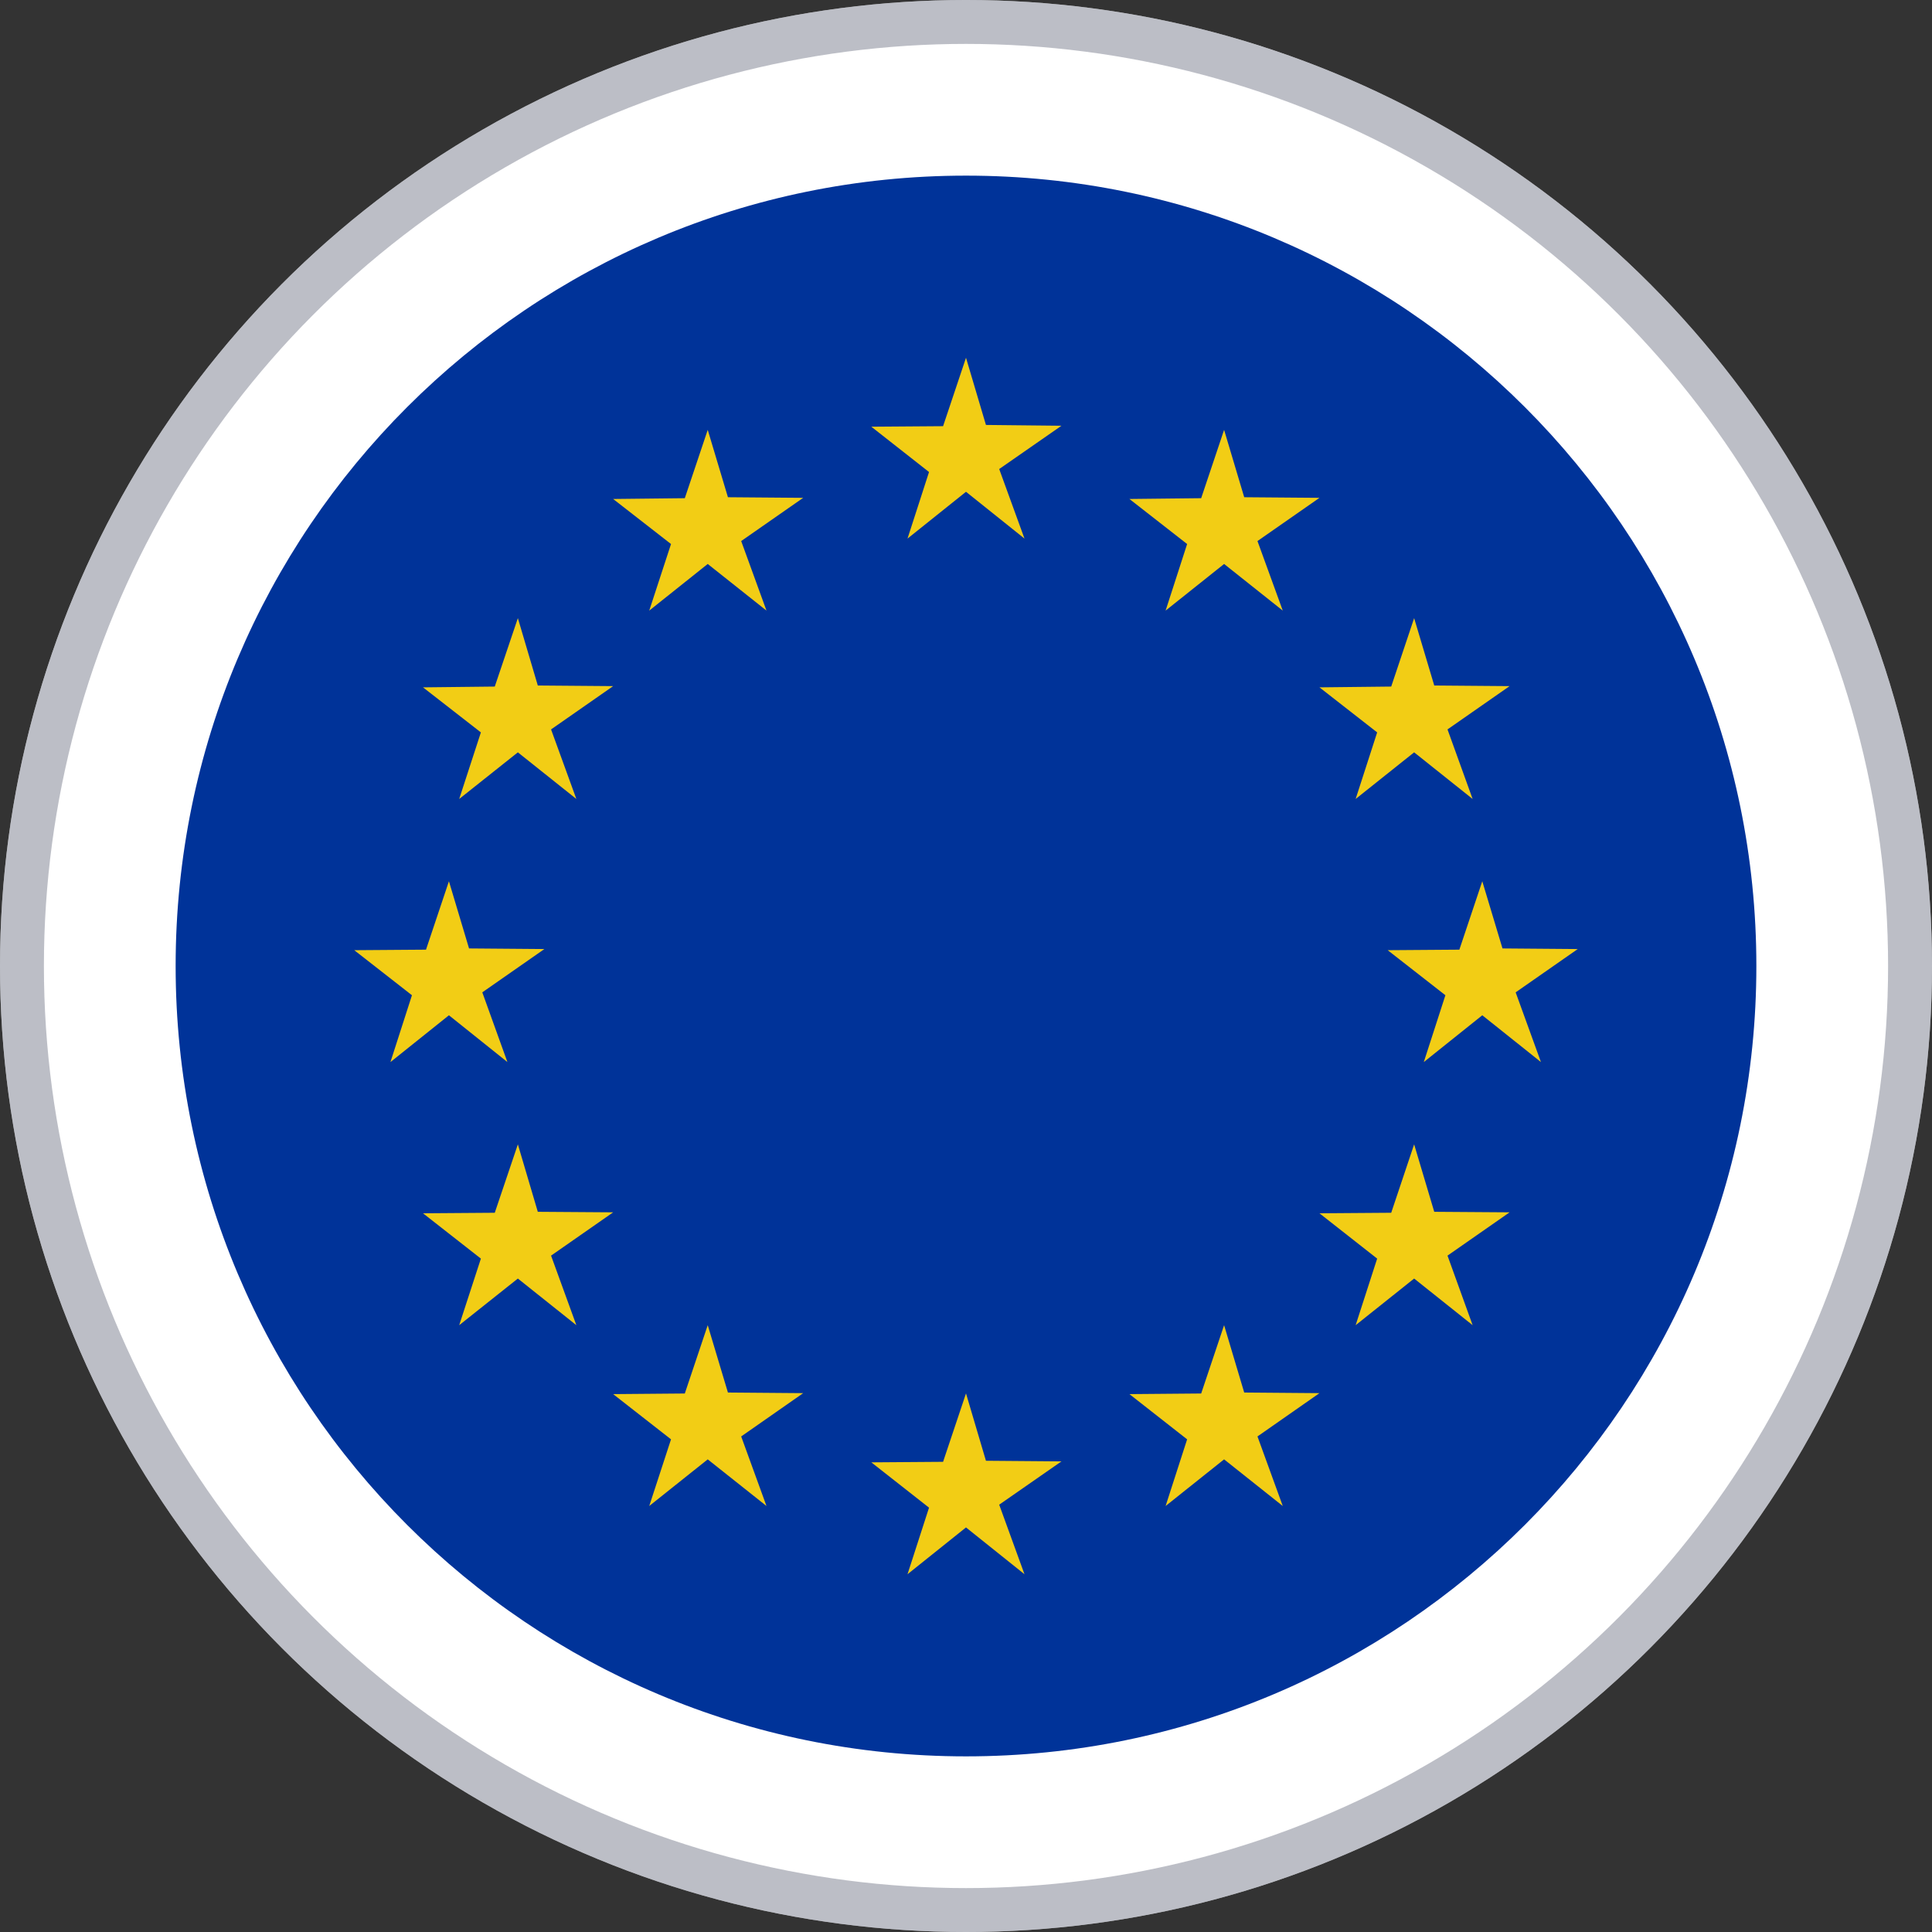 <svg width="22" height="22" viewBox="0 0 22 22" fill="none" xmlns="http://www.w3.org/2000/svg">
<rect x="0" y="0" width="22" height="22" fill="#333333" stroke="none"/>
<circle cx="11" cy="11" r="11" fill="white"/>
<circle cx="11" cy="11" r="10.75" stroke="#7B7F8E" stroke-opacity="0.5" stroke-width="0.5"/>
<g clip-path="url(#clip0_1462_3622)">
<path d="M11 20C15.971 20 20 15.971 20 11C20 6.029 15.971 2 11 2C6.029 2 2 6.029 2 11C2 15.971 6.029 20 11 20Z" fill="#003399"/>
<path d="M11 4.074L11.227 4.839L12.087 4.848L11.378 5.341L11.666 6.133L11 5.6L10.334 6.133L10.579 5.375L9.922 4.859L10.739 4.853L11 4.074Z" fill="#F2CD15"/>
<path d="M11 15.867L11.227 16.634L12.087 16.641L11.378 17.134L11.666 17.926L11 17.393L10.334 17.926L10.579 17.168L9.922 16.652L10.739 16.646L11 15.867Z" fill="#F2CD15"/>
<path d="M13.939 4.895L14.168 5.662L15.025 5.669L14.319 6.161L14.607 6.953L13.939 6.422L13.273 6.953L13.518 6.195L12.861 5.682L13.678 5.673L13.939 4.895Z" fill="#F2CD15"/>
<path d="M16.103 7.039L16.332 7.806L17.19 7.813L16.483 8.306L16.769 9.098L16.103 8.567L15.437 9.098L15.682 8.34L15.025 7.827L15.842 7.818L16.103 7.039Z" fill="#F2CD15"/>
<path d="M8.059 4.895L8.289 5.662L9.146 5.669L8.44 6.161L8.728 6.953L8.059 6.422L7.393 6.953L7.641 6.195L6.982 5.682L7.798 5.673L8.059 4.895Z" fill="#F2CD15"/>
<path d="M13.939 15.09L14.168 15.857L15.025 15.864L14.319 16.357L14.607 17.149L13.939 16.618L13.273 17.149L13.518 16.39L12.861 15.875L13.678 15.868L13.939 15.09Z" fill="#F2CD15"/>
<path d="M8.059 15.09L8.289 15.857L9.146 15.864L8.44 16.357L8.728 17.149L8.059 16.618L7.393 17.149L7.641 16.39L6.982 15.875L7.798 15.868L8.059 15.09Z" fill="#F2CD15"/>
<path d="M5.897 7.039L6.124 7.806L6.982 7.813L6.275 8.306L6.563 9.098L5.897 8.567L5.229 9.098L5.476 8.34L4.817 7.827L5.634 7.818L5.897 7.039Z" fill="#F2CD15"/>
<path d="M16.103 13.031L16.332 13.799L17.19 13.805L16.483 14.298L16.769 15.09L16.103 14.559L15.437 15.09L15.682 14.332L15.025 13.816L15.842 13.81L16.103 13.031Z" fill="#F2CD15"/>
<path d="M5.897 13.031L6.124 13.799L6.982 13.805L6.275 14.298L6.563 15.09L5.897 14.559L5.229 15.09L5.476 14.332L4.817 13.816L5.634 13.81L5.897 13.031Z" fill="#F2CD15"/>
<path d="M5.112 10.035L5.341 10.8L6.199 10.807L5.492 11.3L5.778 12.094L5.112 11.561L4.446 12.094L4.691 11.333L4.034 10.82L4.851 10.814L5.112 10.035Z" fill="#F2CD15"/>
<path d="M16.879 10.035L17.109 10.8L17.966 10.807L17.259 11.3L17.547 12.094L16.879 11.561L16.213 12.094L16.459 11.333L15.802 10.82L16.618 10.814L16.879 10.035Z" fill="#F2CD15"/>
</g>
<defs>
<clipPath id="clip0_1462_3622">
<rect width="18" height="18" fill="white" transform="translate(2 2)"/>
</clipPath>
</defs>
</svg>
